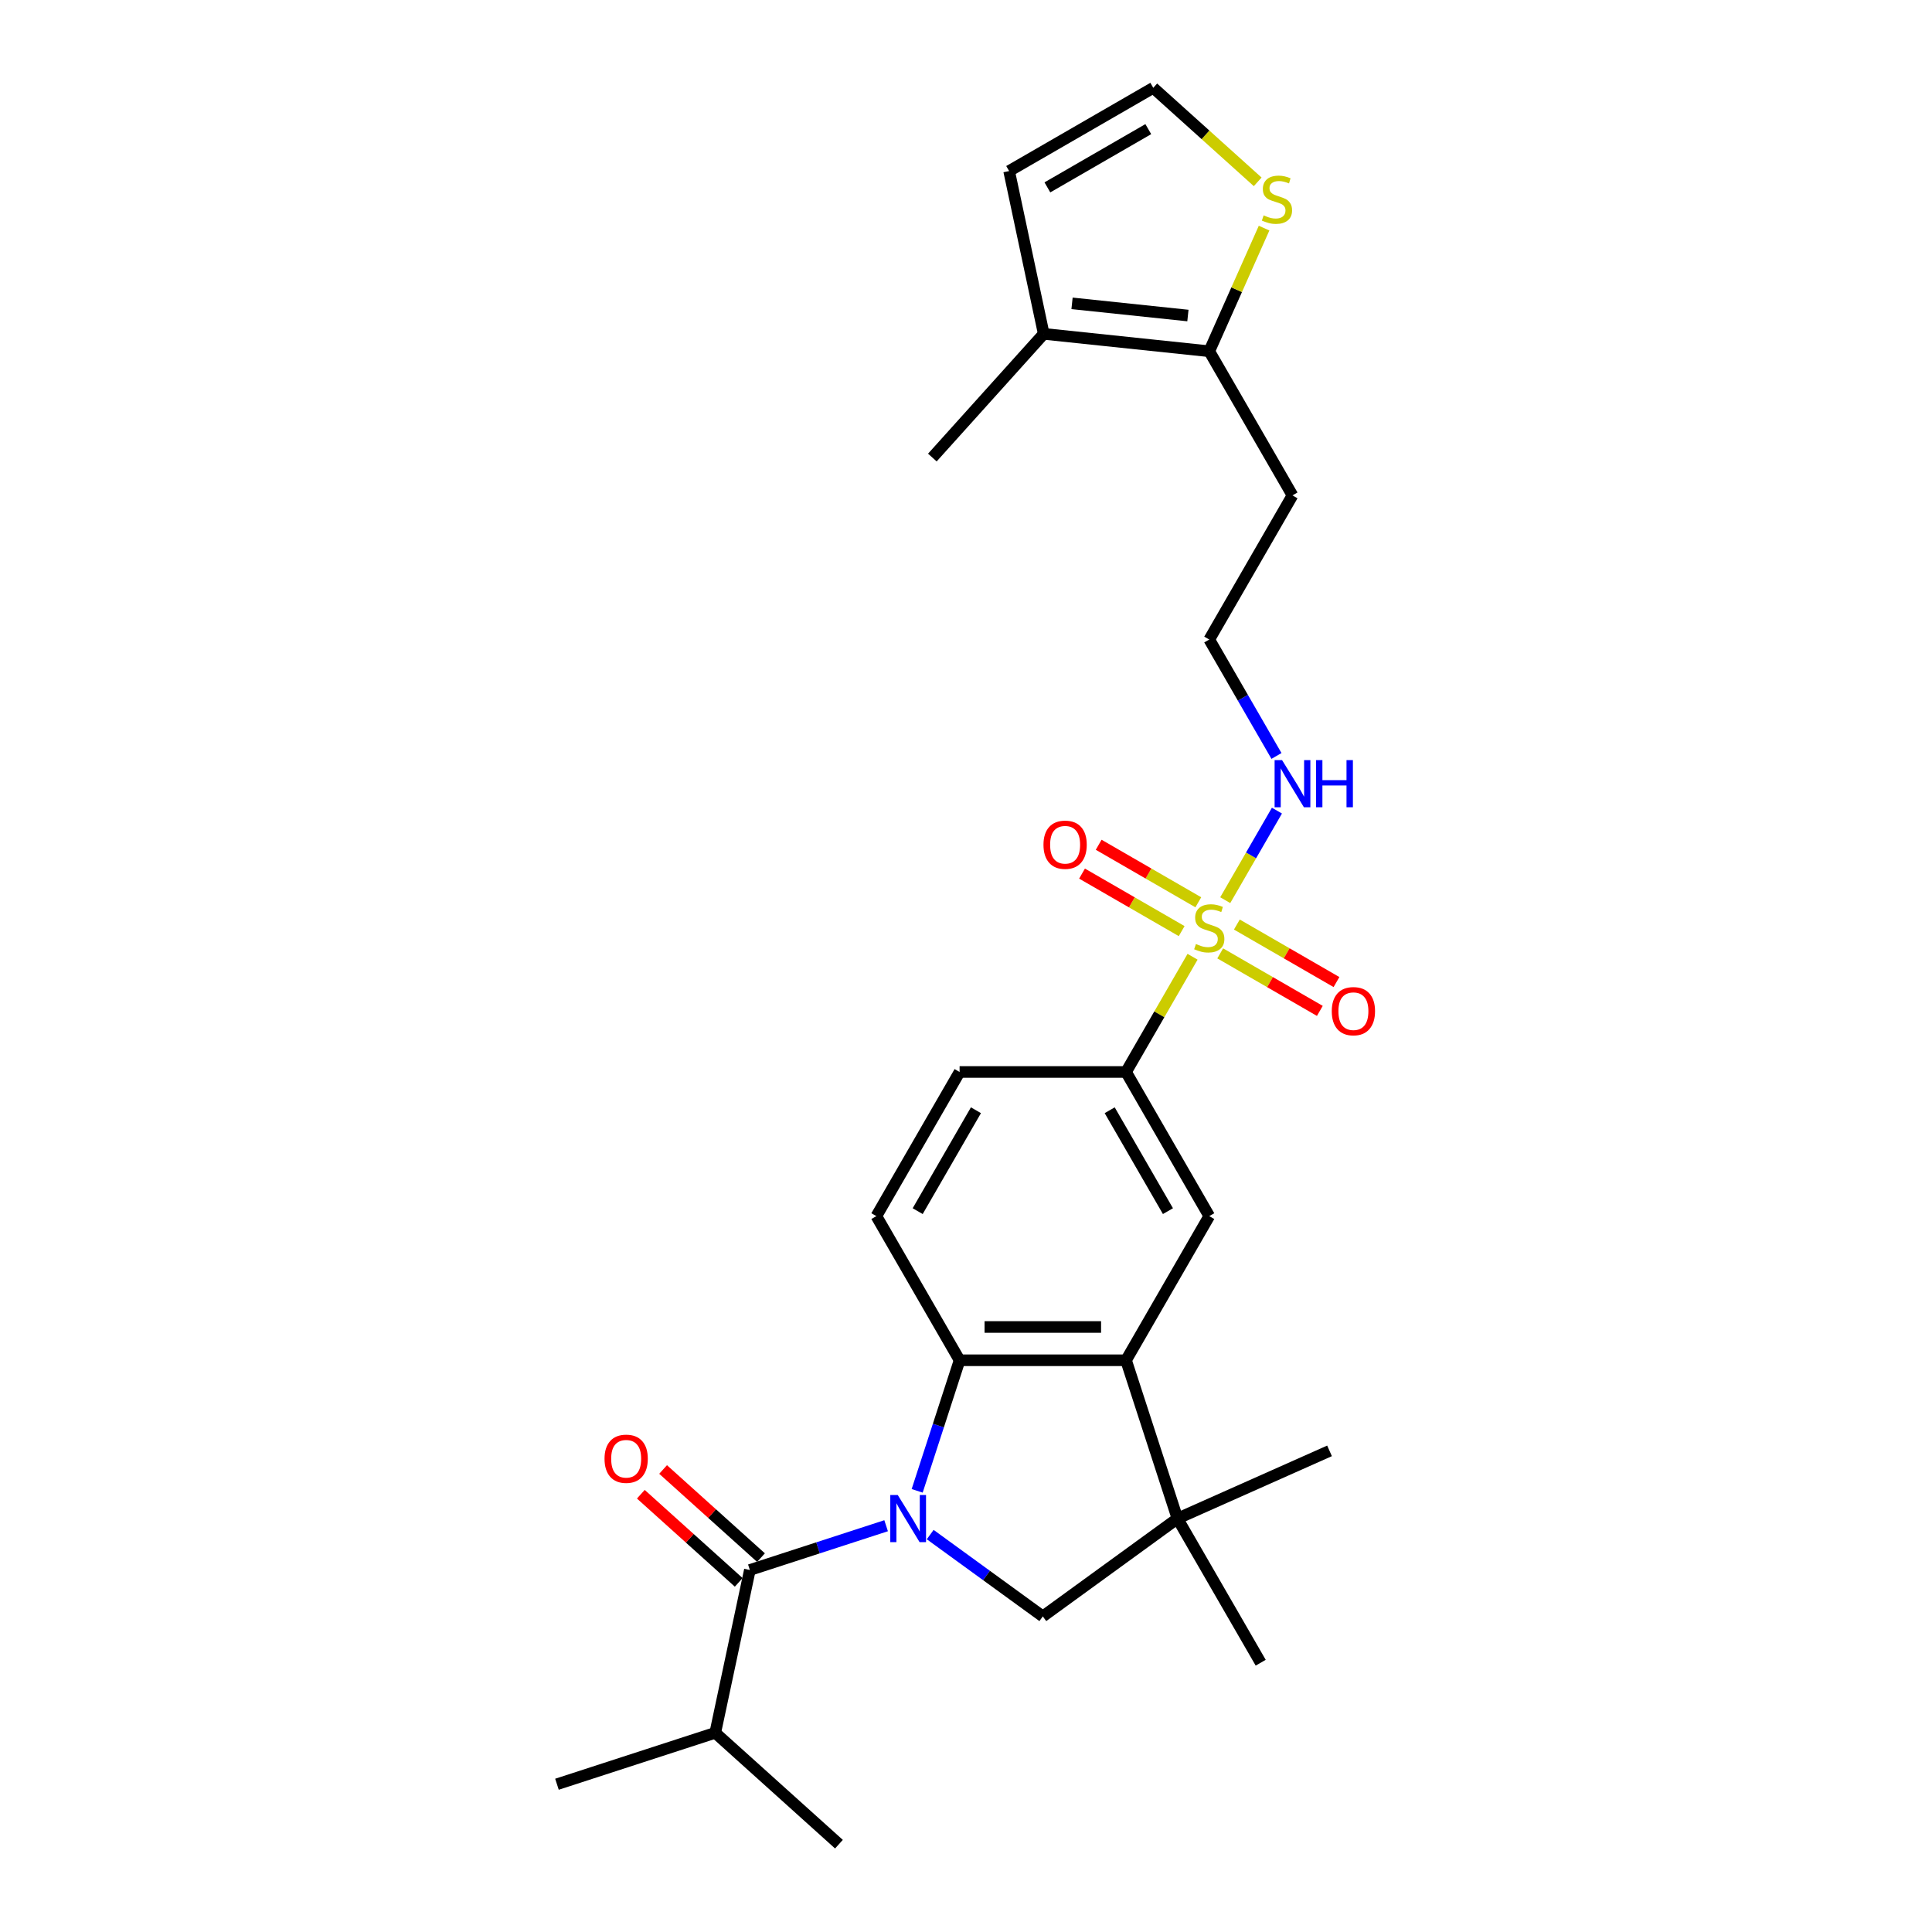 <?xml version='1.0' encoding='iso-8859-1'?>
<svg version='1.1' baseProfile='full'
              xmlns='http://www.w3.org/2000/svg'
                      xmlns:rdkit='http://www.rdkit.org/xml'
                      xmlns:xlink='http://www.w3.org/1999/xlink'
                  xml:space='preserve'
width='1000px' height='1000px' viewBox='0 0 1000 1000'>
<!-- END OF HEADER -->
<rect style='opacity:1.0;fill:#FFFFFF;stroke:none' width='1000' height='1000' x='0' y='0'> </rect>
<path class='bond-1' d='M 474.725,771.654 L 485.704,737.863' style='fill:none;fill-rule:evenodd;stroke:#0000FF;stroke-width:6px;stroke-linecap:butt;stroke-linejoin:miter;stroke-opacity:1' />
<path class='bond-1' d='M 485.704,737.863 L 496.684,704.072' style='fill:none;fill-rule:evenodd;stroke:#000000;stroke-width:6px;stroke-linecap:butt;stroke-linejoin:miter;stroke-opacity:1' />
<path class='bond-2' d='M 458.655,789.713 L 423.391,801.171' style='fill:none;fill-rule:evenodd;stroke:#0000FF;stroke-width:6px;stroke-linecap:butt;stroke-linejoin:miter;stroke-opacity:1' />
<path class='bond-2' d='M 423.391,801.171 L 388.126,812.63' style='fill:none;fill-rule:evenodd;stroke:#000000;stroke-width:6px;stroke-linecap:butt;stroke-linejoin:miter;stroke-opacity:1' />
<path class='bond-4' d='M 481.468,794.295 L 510.614,815.47' style='fill:none;fill-rule:evenodd;stroke:#0000FF;stroke-width:6px;stroke-linecap:butt;stroke-linejoin:miter;stroke-opacity:1' />
<path class='bond-4' d='M 510.614,815.47 L 539.76,836.646' style='fill:none;fill-rule:evenodd;stroke:#000000;stroke-width:6px;stroke-linecap:butt;stroke-linejoin:miter;stroke-opacity:1' />
<path class='bond-0' d='M 617.267,495.216 L 600.051,525.035' style='fill:none;fill-rule:evenodd;stroke:#CCCC00;stroke-width:6px;stroke-linecap:butt;stroke-linejoin:miter;stroke-opacity:1' />
<path class='bond-0' d='M 600.051,525.035 L 582.836,554.853' style='fill:none;fill-rule:evenodd;stroke:#000000;stroke-width:6px;stroke-linecap:butt;stroke-linejoin:miter;stroke-opacity:1' />
<path class='bond-12' d='M 631.58,493.464 L 657.364,508.35' style='fill:none;fill-rule:evenodd;stroke:#CCCC00;stroke-width:6px;stroke-linecap:butt;stroke-linejoin:miter;stroke-opacity:1' />
<path class='bond-12' d='M 657.364,508.35 L 683.148,523.237' style='fill:none;fill-rule:evenodd;stroke:#FF0000;stroke-width:6px;stroke-linecap:butt;stroke-linejoin:miter;stroke-opacity:1' />
<path class='bond-12' d='M 640.195,478.542 L 665.979,493.428' style='fill:none;fill-rule:evenodd;stroke:#CCCC00;stroke-width:6px;stroke-linecap:butt;stroke-linejoin:miter;stroke-opacity:1' />
<path class='bond-12' d='M 665.979,493.428 L 691.763,508.315' style='fill:none;fill-rule:evenodd;stroke:#FF0000;stroke-width:6px;stroke-linecap:butt;stroke-linejoin:miter;stroke-opacity:1' />
<path class='bond-13' d='M 620.243,467.022 L 594.459,452.136' style='fill:none;fill-rule:evenodd;stroke:#CCCC00;stroke-width:6px;stroke-linecap:butt;stroke-linejoin:miter;stroke-opacity:1' />
<path class='bond-13' d='M 594.459,452.136 L 568.675,437.25' style='fill:none;fill-rule:evenodd;stroke:#FF0000;stroke-width:6px;stroke-linecap:butt;stroke-linejoin:miter;stroke-opacity:1' />
<path class='bond-13' d='M 611.628,481.944 L 585.844,467.058' style='fill:none;fill-rule:evenodd;stroke:#CCCC00;stroke-width:6px;stroke-linecap:butt;stroke-linejoin:miter;stroke-opacity:1' />
<path class='bond-13' d='M 585.844,467.058 L 560.06,452.172' style='fill:none;fill-rule:evenodd;stroke:#FF0000;stroke-width:6px;stroke-linecap:butt;stroke-linejoin:miter;stroke-opacity:1' />
<path class='bond-15' d='M 634.178,465.925 L 647.559,442.749' style='fill:none;fill-rule:evenodd;stroke:#CCCC00;stroke-width:6px;stroke-linecap:butt;stroke-linejoin:miter;stroke-opacity:1' />
<path class='bond-15' d='M 647.559,442.749 L 660.939,419.573' style='fill:none;fill-rule:evenodd;stroke:#0000FF;stroke-width:6px;stroke-linecap:butt;stroke-linejoin:miter;stroke-opacity:1' />
<path class='bond-3' d='M 496.684,704.072 L 582.836,704.072' style='fill:none;fill-rule:evenodd;stroke:#000000;stroke-width:6px;stroke-linecap:butt;stroke-linejoin:miter;stroke-opacity:1' />
<path class='bond-3' d='M 509.607,686.842 L 569.913,686.842' style='fill:none;fill-rule:evenodd;stroke:#000000;stroke-width:6px;stroke-linecap:butt;stroke-linejoin:miter;stroke-opacity:1' />
<path class='bond-11' d='M 496.684,704.072 L 453.608,629.462' style='fill:none;fill-rule:evenodd;stroke:#000000;stroke-width:6px;stroke-linecap:butt;stroke-linejoin:miter;stroke-opacity:1' />
<path class='bond-16' d='M 393.891,806.227 L 368.556,783.416' style='fill:none;fill-rule:evenodd;stroke:#000000;stroke-width:6px;stroke-linecap:butt;stroke-linejoin:miter;stroke-opacity:1' />
<path class='bond-16' d='M 368.556,783.416 L 343.221,760.604' style='fill:none;fill-rule:evenodd;stroke:#FF0000;stroke-width:6px;stroke-linecap:butt;stroke-linejoin:miter;stroke-opacity:1' />
<path class='bond-16' d='M 382.362,819.032 L 357.027,796.22' style='fill:none;fill-rule:evenodd;stroke:#000000;stroke-width:6px;stroke-linecap:butt;stroke-linejoin:miter;stroke-opacity:1' />
<path class='bond-16' d='M 357.027,796.22 L 331.692,773.409' style='fill:none;fill-rule:evenodd;stroke:#FF0000;stroke-width:6px;stroke-linecap:butt;stroke-linejoin:miter;stroke-opacity:1' />
<path class='bond-19' d='M 388.126,812.63 L 370.214,896.899' style='fill:none;fill-rule:evenodd;stroke:#000000;stroke-width:6px;stroke-linecap:butt;stroke-linejoin:miter;stroke-opacity:1' />
<path class='bond-7' d='M 582.836,704.072 L 625.911,629.462' style='fill:none;fill-rule:evenodd;stroke:#000000;stroke-width:6px;stroke-linecap:butt;stroke-linejoin:miter;stroke-opacity:1' />
<path class='bond-27' d='M 582.836,704.072 L 609.458,786.007' style='fill:none;fill-rule:evenodd;stroke:#000000;stroke-width:6px;stroke-linecap:butt;stroke-linejoin:miter;stroke-opacity:1' />
<path class='bond-5' d='M 539.76,836.646 L 609.458,786.007' style='fill:none;fill-rule:evenodd;stroke:#000000;stroke-width:6px;stroke-linecap:butt;stroke-linejoin:miter;stroke-opacity:1' />
<path class='bond-22' d='M 609.458,786.007 L 652.534,860.617' style='fill:none;fill-rule:evenodd;stroke:#000000;stroke-width:6px;stroke-linecap:butt;stroke-linejoin:miter;stroke-opacity:1' />
<path class='bond-23' d='M 609.458,786.007 L 688.161,750.966' style='fill:none;fill-rule:evenodd;stroke:#000000;stroke-width:6px;stroke-linecap:butt;stroke-linejoin:miter;stroke-opacity:1' />
<path class='bond-6' d='M 582.836,554.853 L 496.684,554.853' style='fill:none;fill-rule:evenodd;stroke:#000000;stroke-width:6px;stroke-linecap:butt;stroke-linejoin:miter;stroke-opacity:1' />
<path class='bond-28' d='M 582.836,554.853 L 625.911,629.462' style='fill:none;fill-rule:evenodd;stroke:#000000;stroke-width:6px;stroke-linecap:butt;stroke-linejoin:miter;stroke-opacity:1' />
<path class='bond-28' d='M 574.375,574.659 L 604.528,626.886' style='fill:none;fill-rule:evenodd;stroke:#000000;stroke-width:6px;stroke-linecap:butt;stroke-linejoin:miter;stroke-opacity:1' />
<path class='bond-8' d='M 625.911,181.805 L 668.987,256.414' style='fill:none;fill-rule:evenodd;stroke:#000000;stroke-width:6px;stroke-linecap:butt;stroke-linejoin:miter;stroke-opacity:1' />
<path class='bond-9' d='M 625.911,181.805 L 540.232,172.8' style='fill:none;fill-rule:evenodd;stroke:#000000;stroke-width:6px;stroke-linecap:butt;stroke-linejoin:miter;stroke-opacity:1' />
<path class='bond-9' d='M 614.861,163.318 L 554.885,157.014' style='fill:none;fill-rule:evenodd;stroke:#000000;stroke-width:6px;stroke-linecap:butt;stroke-linejoin:miter;stroke-opacity:1' />
<path class='bond-10' d='M 625.911,181.805 L 640.099,149.94' style='fill:none;fill-rule:evenodd;stroke:#000000;stroke-width:6px;stroke-linecap:butt;stroke-linejoin:miter;stroke-opacity:1' />
<path class='bond-10' d='M 640.099,149.94 L 654.286,118.074' style='fill:none;fill-rule:evenodd;stroke:#CCCC00;stroke-width:6px;stroke-linecap:butt;stroke-linejoin:miter;stroke-opacity:1' />
<path class='bond-17' d='M 540.232,172.8 L 522.32,88.53' style='fill:none;fill-rule:evenodd;stroke:#000000;stroke-width:6px;stroke-linecap:butt;stroke-linejoin:miter;stroke-opacity:1' />
<path class='bond-24' d='M 540.232,172.8 L 482.585,236.823' style='fill:none;fill-rule:evenodd;stroke:#000000;stroke-width:6px;stroke-linecap:butt;stroke-linejoin:miter;stroke-opacity:1' />
<path class='bond-14' d='M 650.976,94.118 L 623.953,69.787' style='fill:none;fill-rule:evenodd;stroke:#CCCC00;stroke-width:6px;stroke-linecap:butt;stroke-linejoin:miter;stroke-opacity:1' />
<path class='bond-14' d='M 623.953,69.787 L 596.929,45.455' style='fill:none;fill-rule:evenodd;stroke:#000000;stroke-width:6px;stroke-linecap:butt;stroke-linejoin:miter;stroke-opacity:1' />
<path class='bond-18' d='M 453.608,629.462 L 496.684,554.853' style='fill:none;fill-rule:evenodd;stroke:#000000;stroke-width:6px;stroke-linecap:butt;stroke-linejoin:miter;stroke-opacity:1' />
<path class='bond-18' d='M 474.991,626.886 L 505.144,574.659' style='fill:none;fill-rule:evenodd;stroke:#000000;stroke-width:6px;stroke-linecap:butt;stroke-linejoin:miter;stroke-opacity:1' />
<path class='bond-29' d='M 596.929,45.455 L 522.32,88.53' style='fill:none;fill-rule:evenodd;stroke:#000000;stroke-width:6px;stroke-linecap:butt;stroke-linejoin:miter;stroke-opacity:1' />
<path class='bond-29' d='M 594.353,66.838 L 542.126,96.991' style='fill:none;fill-rule:evenodd;stroke:#000000;stroke-width:6px;stroke-linecap:butt;stroke-linejoin:miter;stroke-opacity:1' />
<path class='bond-21' d='M 660.701,391.281 L 643.306,361.152' style='fill:none;fill-rule:evenodd;stroke:#0000FF;stroke-width:6px;stroke-linecap:butt;stroke-linejoin:miter;stroke-opacity:1' />
<path class='bond-21' d='M 643.306,361.152 L 625.911,331.024' style='fill:none;fill-rule:evenodd;stroke:#000000;stroke-width:6px;stroke-linecap:butt;stroke-linejoin:miter;stroke-opacity:1' />
<path class='bond-25' d='M 370.214,896.899 L 288.279,923.521' style='fill:none;fill-rule:evenodd;stroke:#000000;stroke-width:6px;stroke-linecap:butt;stroke-linejoin:miter;stroke-opacity:1' />
<path class='bond-26' d='M 370.214,896.899 L 434.238,954.545' style='fill:none;fill-rule:evenodd;stroke:#000000;stroke-width:6px;stroke-linecap:butt;stroke-linejoin:miter;stroke-opacity:1' />
<path class='bond-20' d='M 668.987,256.414 L 625.911,331.024' style='fill:none;fill-rule:evenodd;stroke:#000000;stroke-width:6px;stroke-linecap:butt;stroke-linejoin:miter;stroke-opacity:1' />
<path  class='atom-0' d='M 464.668 773.808
L 472.663 786.731
Q 473.456 788.006, 474.731 790.315
Q 476.006 792.624, 476.075 792.762
L 476.075 773.808
L 479.314 773.808
L 479.314 798.206
L 475.972 798.206
L 467.391 784.077
Q 466.391 782.423, 465.323 780.528
Q 464.289 778.633, 463.979 778.047
L 463.979 798.206
L 460.809 798.206
L 460.809 773.808
L 464.668 773.808
' fill='#0000FF'/>
<path  class='atom-1' d='M 619.019 488.617
Q 619.295 488.721, 620.432 489.203
Q 621.569 489.685, 622.81 489.996
Q 624.085 490.271, 625.326 490.271
Q 627.635 490.271, 628.978 489.169
Q 630.322 488.031, 630.322 486.067
Q 630.322 484.723, 629.633 483.896
Q 628.978 483.069, 627.945 482.621
Q 626.911 482.173, 625.188 481.656
Q 623.017 481.001, 621.707 480.381
Q 620.432 479.761, 619.502 478.451
Q 618.606 477.142, 618.606 474.936
Q 618.606 471.869, 620.673 469.974
Q 622.776 468.079, 626.911 468.079
Q 629.737 468.079, 632.941 469.423
L 632.149 472.076
Q 629.22 470.87, 627.014 470.87
Q 624.636 470.87, 623.327 471.869
Q 622.017 472.834, 622.052 474.523
Q 622.052 475.832, 622.707 476.625
Q 623.396 477.417, 624.361 477.865
Q 625.36 478.313, 627.014 478.83
Q 629.22 479.52, 630.529 480.209
Q 631.839 480.898, 632.769 482.311
Q 633.734 483.689, 633.734 486.067
Q 633.734 489.444, 631.46 491.271
Q 629.22 493.063, 625.463 493.063
Q 623.292 493.063, 621.638 492.58
Q 620.019 492.132, 618.089 491.34
L 619.019 488.617
' fill='#CCCC00'/>
<path  class='atom-11' d='M 654.06 111.475
Q 654.336 111.579, 655.473 112.061
Q 656.61 112.544, 657.851 112.854
Q 659.126 113.129, 660.367 113.129
Q 662.676 113.129, 664.02 112.027
Q 665.364 110.889, 665.364 108.925
Q 665.364 107.581, 664.674 106.754
Q 664.02 105.927, 662.986 105.479
Q 661.952 105.031, 660.229 104.514
Q 658.058 103.859, 656.748 103.239
Q 655.473 102.619, 654.543 101.309
Q 653.647 100, 653.647 97.794
Q 653.647 94.727, 655.715 92.832
Q 657.817 90.937, 661.952 90.937
Q 664.778 90.937, 667.983 92.281
L 667.19 94.934
Q 664.261 93.728, 662.055 93.728
Q 659.678 93.728, 658.368 94.727
Q 657.058 95.692, 657.093 97.381
Q 657.093 98.69, 657.748 99.483
Q 658.437 100.276, 659.402 100.724
Q 660.401 101.172, 662.055 101.688
Q 664.261 102.378, 665.57 103.067
Q 666.88 103.756, 667.81 105.169
Q 668.775 106.547, 668.775 108.925
Q 668.775 112.302, 666.501 114.129
Q 664.261 115.921, 660.505 115.921
Q 658.334 115.921, 656.679 115.438
Q 655.06 114.99, 653.13 114.198
L 654.06 111.475
' fill='#CCCC00'/>
<path  class='atom-13' d='M 689.321 523.388
Q 689.321 517.53, 692.216 514.256
Q 695.111 510.982, 700.521 510.982
Q 705.931 510.982, 708.826 514.256
Q 711.721 517.53, 711.721 523.388
Q 711.721 529.315, 708.792 532.692
Q 705.862 536.035, 700.521 536.035
Q 695.145 536.035, 692.216 532.692
Q 689.321 529.35, 689.321 523.388
M 700.521 533.278
Q 704.243 533.278, 706.242 530.797
Q 708.275 528.281, 708.275 523.388
Q 708.275 518.598, 706.242 516.186
Q 704.243 513.739, 700.521 513.739
Q 696.799 513.739, 694.766 516.151
Q 692.767 518.564, 692.767 523.388
Q 692.767 528.316, 694.766 530.797
Q 696.799 533.278, 700.521 533.278
' fill='#FF0000'/>
<path  class='atom-14' d='M 540.102 437.236
Q 540.102 431.378, 542.997 428.104
Q 545.892 424.83, 551.302 424.83
Q 556.712 424.83, 559.607 428.104
Q 562.502 431.378, 562.502 437.236
Q 562.502 443.164, 559.572 446.541
Q 556.643 449.883, 551.302 449.883
Q 545.926 449.883, 542.997 446.541
Q 540.102 443.198, 540.102 437.236
M 551.302 447.127
Q 555.024 447.127, 557.022 444.645
Q 559.056 442.13, 559.056 437.236
Q 559.056 432.446, 557.022 430.034
Q 555.024 427.587, 551.302 427.587
Q 547.58 427.587, 545.547 430
Q 543.548 432.412, 543.548 437.236
Q 543.548 442.164, 545.547 444.645
Q 547.58 447.127, 551.302 447.127
' fill='#FF0000'/>
<path  class='atom-16' d='M 663.594 393.435
L 671.589 406.357
Q 672.382 407.632, 673.657 409.941
Q 674.932 412.25, 675.001 412.388
L 675.001 393.435
L 678.24 393.435
L 678.24 417.833
L 674.897 417.833
L 666.317 403.704
Q 665.317 402.05, 664.249 400.154
Q 663.215 398.259, 662.905 397.673
L 662.905 417.833
L 659.735 417.833
L 659.735 393.435
L 663.594 393.435
' fill='#0000FF'/>
<path  class='atom-16' d='M 681.169 393.435
L 684.477 393.435
L 684.477 403.807
L 696.952 403.807
L 696.952 393.435
L 700.26 393.435
L 700.26 417.833
L 696.952 417.833
L 696.952 406.564
L 684.477 406.564
L 684.477 417.833
L 681.169 417.833
L 681.169 393.435
' fill='#0000FF'/>
<path  class='atom-17' d='M 312.903 755.052
Q 312.903 749.193, 315.798 745.92
Q 318.693 742.646, 324.103 742.646
Q 329.513 742.646, 332.408 745.92
Q 335.303 749.193, 335.303 755.052
Q 335.303 760.979, 332.374 764.356
Q 329.445 767.699, 324.103 767.699
Q 318.727 767.699, 315.798 764.356
Q 312.903 761.013, 312.903 755.052
M 324.103 764.942
Q 327.825 764.942, 329.824 762.461
Q 331.857 759.945, 331.857 755.052
Q 331.857 750.262, 329.824 747.849
Q 327.825 745.403, 324.103 745.403
Q 320.381 745.403, 318.348 747.815
Q 316.349 750.227, 316.349 755.052
Q 316.349 759.98, 318.348 762.461
Q 320.381 764.942, 324.103 764.942
' fill='#FF0000'/>
</svg>
